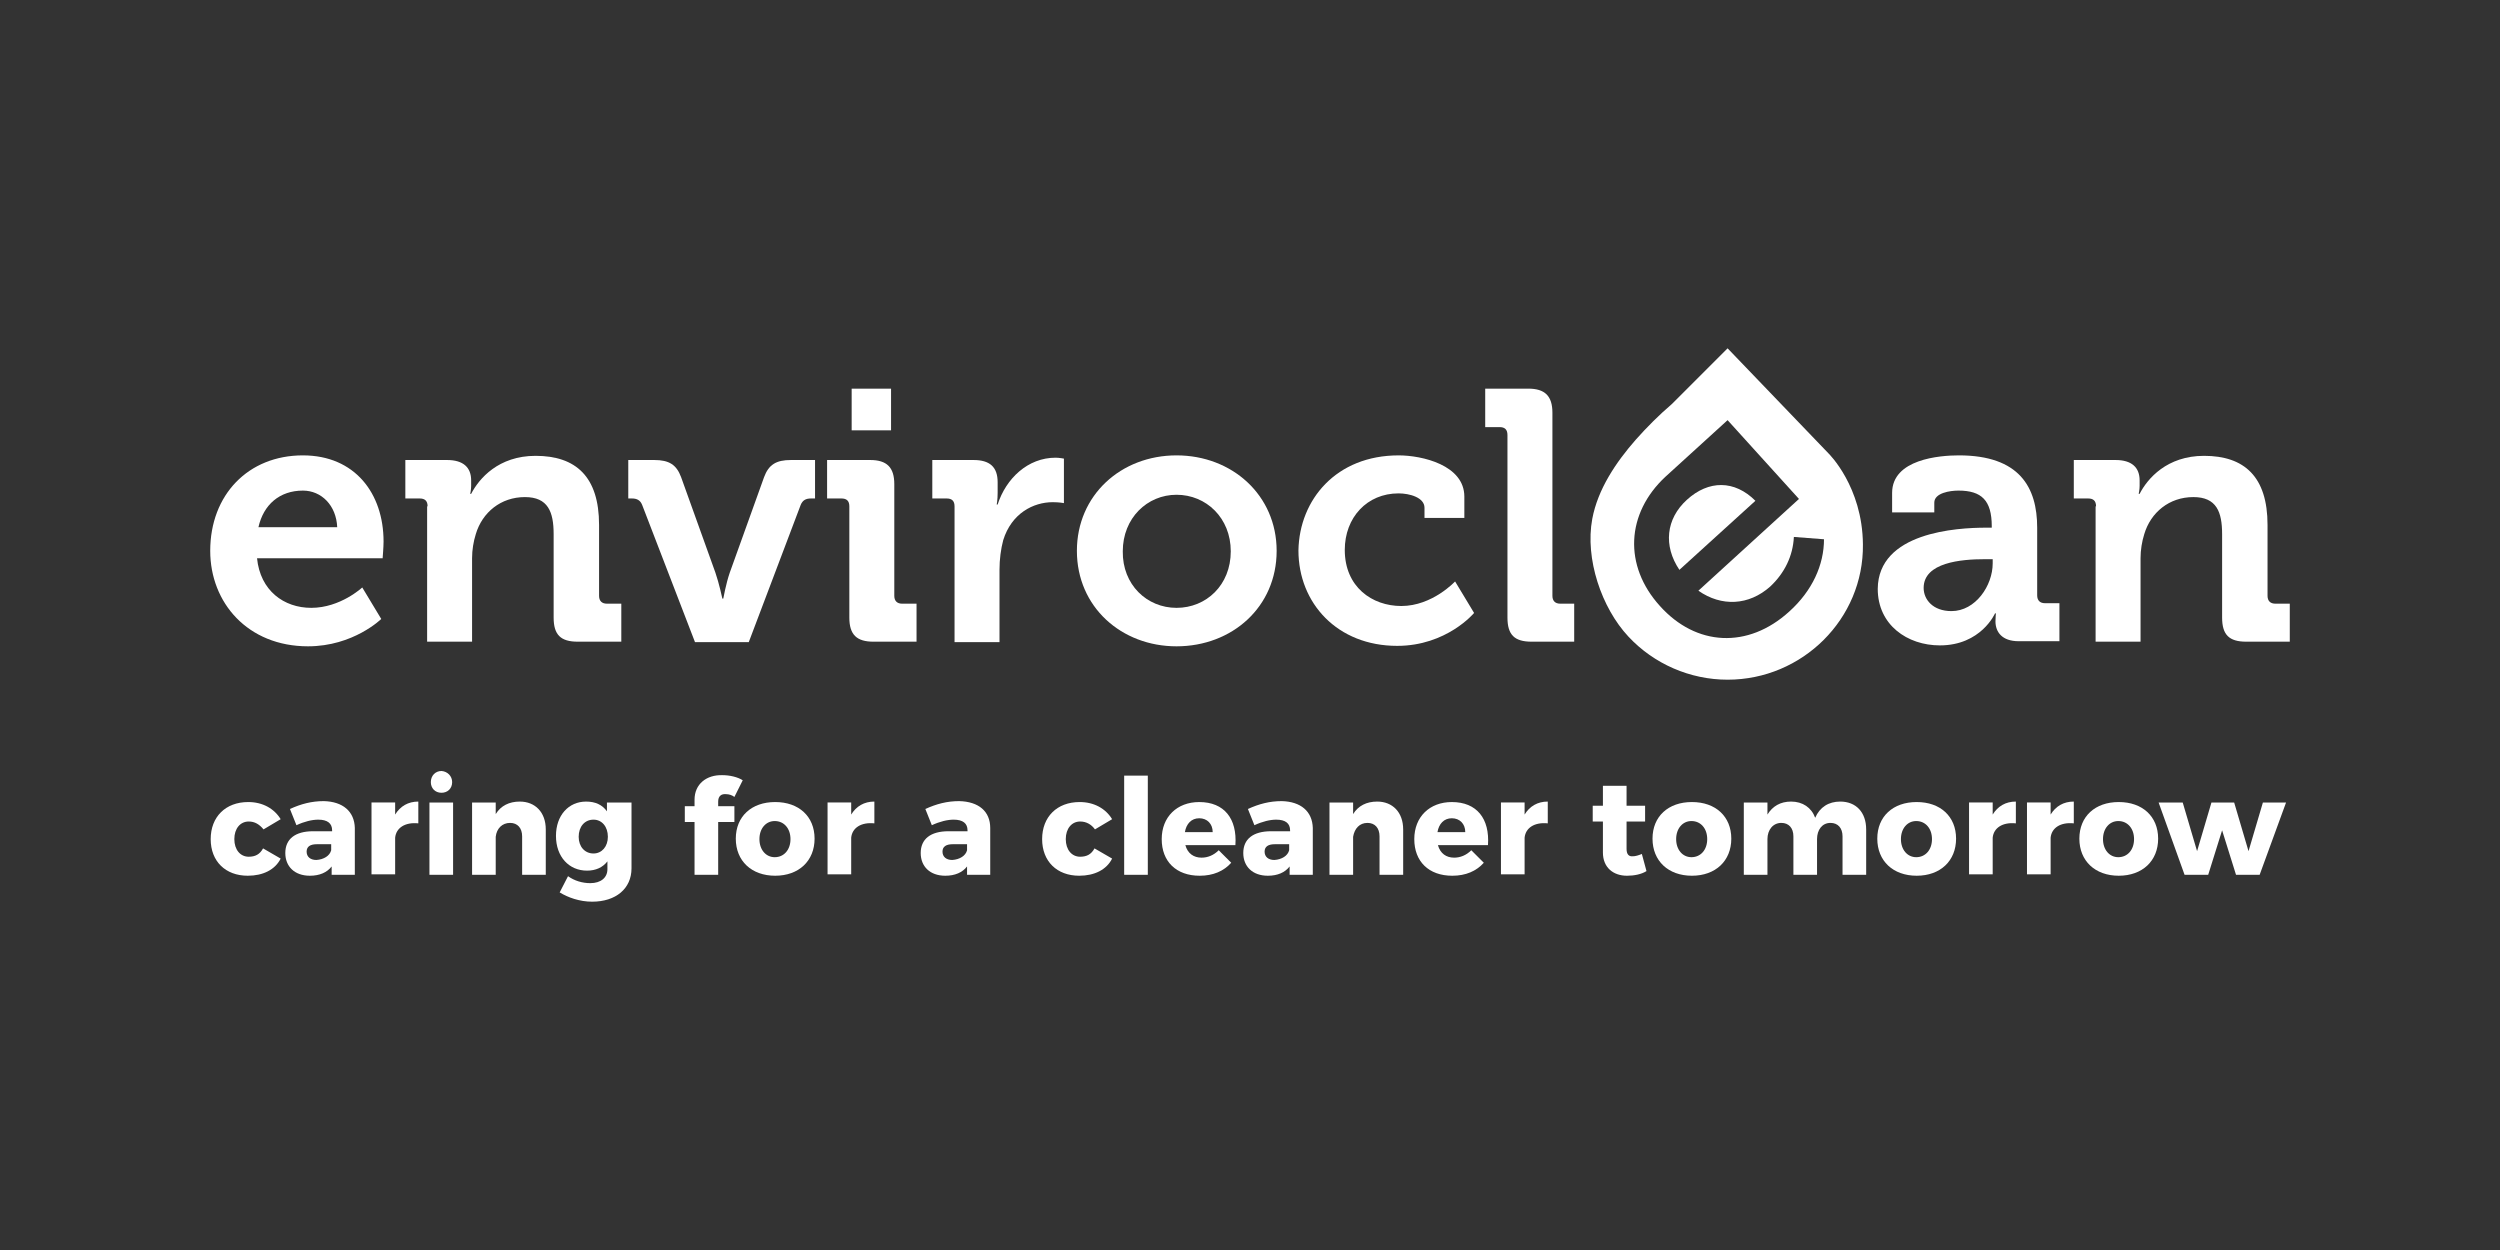 <svg xmlns="http://www.w3.org/2000/svg" id="uuid-14082f04-06b6-416a-aa79-b055df41c282" viewBox="0 0 500 250"><rect x="0" y="0" width="500" height="250" fill="#333333" stroke="none"/><path d="M60.584,91.075c10.381,0,16.128,7.601,16.128,17.24,0,1.112-.186,3.337-.186,3.337h-25.119c.648,6.488,5.376,9.918,10.845,9.918,5.84,0,10.196-4.078,10.196-4.078l3.801,6.303s-5.562,5.469-14.646,5.469c-12.05,0-19.559-8.713-19.559-19.094,0-11.216,7.602-19.095,18.539-19.095Zm6.858,14.367c-.185-4.356-3.151-7.323-6.858-7.323-4.635,0-7.879,2.781-8.898,7.323h15.757Z" style="fill:#fff;"></path><path d="M85.518,101.271c0-1.112-.556-1.576-1.575-1.576h-2.874v-7.693h8.343c3.244,0,4.819,1.483,4.819,4.078v1.112c0,.742-.185,1.576-.185,1.576h.185c1.576-3.059,5.469-7.601,12.885-7.601,8.063,0,12.698,4.171,12.698,13.811v14.183c0,1.02,.557,1.575,1.576,1.575h2.873v7.601h-8.713c-3.43,0-4.82-1.39-4.82-4.819v-16.685c0-4.449-1.112-7.416-5.746-7.416-4.82,0-8.528,3.06-9.825,7.416-.464,1.482-.742,3.151-.742,4.819v16.685h-8.991v-27.065h.093Z" style="fill:#fff;"></path><path d="M128.435,100.993c-.371-.927-1.021-1.298-2.04-1.298h-.741v-7.693h5.19c2.967,0,4.449,.927,5.377,3.43l6.858,19.095c.742,2.132,1.391,5.19,1.391,5.19h.186s.556-3.059,1.298-5.19l6.859-19.095c.927-2.503,2.409-3.43,5.376-3.43h4.819v7.693h-.834c-1.02,0-1.668,.371-2.039,1.298l-10.382,27.437h-10.752l-10.566-27.437Z" style="fill:#fff;"></path><path d="M169.868,101.271c0-1.112-.556-1.576-1.575-1.576h-2.874v-7.693h8.62c3.337,0,4.82,1.483,4.82,4.82v22.339c0,1.02,.557,1.575,1.576,1.575h2.873v7.601h-8.62c-3.337,0-4.82-1.39-4.82-4.819v-22.246Zm.464-23.544h7.879v8.342h-7.879v-8.342Z" style="fill:#fff;"></path><path d="M190.909,101.271c0-1.112-.556-1.576-1.575-1.576h-2.874v-7.693h8.25c3.244,0,4.819,1.391,4.819,4.449v2.132c0,1.391-.185,2.317-.185,2.317h.185c1.669-5.19,6.025-9.362,11.587-9.362,.741,0,1.669,.186,1.669,.186v8.898s-.928-.186-2.225-.186c-3.894,0-8.25,2.225-9.919,7.602-.463,1.761-.741,3.8-.741,5.932v14.46h-8.991v-27.158Z" style="fill:#fff;"></path><path d="M235.308,91.075c11.123,0,20.021,7.972,20.021,19.095,0,11.216-8.898,19.094-20.021,19.094-11.03,0-19.929-7.878-19.929-19.094,0-11.123,8.806-19.095,19.929-19.095Zm0,30.495c5.933,0,10.845-4.542,10.845-11.308,0-6.674-4.912-11.309-10.845-11.309-5.839,0-10.752,4.635-10.752,11.309-.093,6.674,4.82,11.308,10.752,11.308Z" style="fill:#fff;"></path><path d="M279.708,91.075c4.728,0,13.162,1.946,13.162,8.249v4.265h-7.971v-2.04c0-2.039-2.967-2.873-5.191-2.873-6.303,0-10.752,4.82-10.752,11.309,0,7.415,5.469,11.216,11.309,11.216,6.21,0,10.752-4.913,10.752-4.913l3.801,6.303s-5.469,6.581-15.387,6.581c-11.958,0-19.744-8.527-19.744-19.094,.186-10.196,7.601-19.002,20.021-19.002Z" style="fill:#fff;"></path><path d="M301.491,86.996c0-1.112-.557-1.575-1.576-1.575h-2.873v-7.693h8.62c3.337,0,4.82,1.483,4.82,4.819v36.614c0,1.02,.556,1.575,1.575,1.575h2.781v7.601h-8.528c-3.43,0-4.819-1.39-4.819-4.819v-36.521Z" style="fill:#fff;"></path><path d="M397.241,105.535h1.112v-.278c0-5.19-2.039-7.138-6.674-7.138-1.668,0-4.819,.464-4.819,2.41v1.947h-8.436v-3.894c0-6.767,9.548-7.508,13.348-7.508,12.143,0,15.665,6.396,15.665,14.46v13.533c0,1.02,.557,1.575,1.576,1.575h2.873v7.601h-8.156c-3.337,0-4.635-1.854-4.635-3.985,0-.927,.093-1.576,.093-1.576h-.186s-2.781,6.396-11.03,6.396c-6.488,0-12.421-4.079-12.421-11.309,.093-11.309,15.758-12.235,21.689-12.235Zm-6.951,16.685c4.819,0,8.249-5.099,8.249-9.548v-.834h-1.575c-4.728,0-12.235,.649-12.235,5.747,0,2.317,1.854,4.635,5.562,4.635Z" style="fill:#fff;"></path><path d="M419.209,101.271c0-1.112-.557-1.576-1.576-1.576h-2.873v-7.693h8.342c3.244,0,4.82,1.483,4.82,4.078v1.112c0,.742-.186,1.576-.186,1.576h.186c1.575-3.059,5.469-7.601,12.884-7.601,8.064,0,12.699,4.171,12.699,13.811v14.183c0,1.02,.556,1.575,1.575,1.575h2.874v7.601h-8.713c-3.43,0-4.82-1.39-4.82-4.819v-16.685c0-4.449-1.112-7.416-5.747-7.416-4.82,0-8.527,3.06-9.825,7.416-.464,1.482-.741,3.151-.741,4.819v16.685h-8.991v-27.065h.093Z" style="fill:#fff;"></path><path d="M337.362,99.974c-4.171,3.8-4.727,9.177-1.482,13.996l15.201-13.811c-4.171-4.172-9.362-4.172-13.719-.186Z" style="fill:#fff;"></path><path d="M365.726,90.704l-20.207-21.041-11.123,11.123c-2.596,2.225-5.005,4.635-7.229,7.138-3.986,4.542-7.602,9.918-8.714,15.85-1.482,7.972,1.854,17.797,7.23,23.544,5.098,5.469,12.328,8.62,19.836,8.62,14.924,0,27.251-12.143,27.066-27.065-.093-11.587-6.859-18.168-6.859-18.168Zm-7.879,31.608c-8.25,7.508-18.631,6.951-25.861-1.112-7.322-8.064-6.767-18.539,1.112-25.861l12.421-11.309,14.274,15.758-20.114,18.353c4.635,3.245,10.104,2.967,14.367-.834,2.874-2.688,4.542-6.117,4.728-9.918l6.025,.464c0,5.098-2.317,10.288-6.952,14.46Z" style="fill:#fff;"></path><path d="M49.739,164.302c-1.668,0-2.873,1.391-2.873,3.522s1.205,3.522,2.873,3.522c1.298,0,2.225-.464,2.874-1.669l3.522,2.039c-1.112,2.225-3.522,3.43-6.581,3.43-4.449,0-7.416-2.873-7.416-7.322s2.967-7.416,7.509-7.416c2.873,0,5.19,1.298,6.488,3.43l-3.43,2.039c-.835-1.02-1.762-1.575-2.967-1.575Z" style="fill:#fff;"></path><path d="M70.965,165.6v9.361h-4.635v-1.668c-.927,1.205-2.409,1.854-4.356,1.854-3.059,0-4.912-1.854-4.912-4.542,0-2.78,1.946-4.356,5.562-4.356h3.8v-.186c0-1.39-.927-2.132-2.78-2.132-1.205,0-2.781,.371-4.356,1.112l-1.298-3.244c2.225-1.02,4.356-1.575,6.767-1.575,3.8,.092,6.117,2.039,6.21,5.376Zm-4.727,4.449v-1.205h-2.874c-1.298,0-2.039,.463-2.039,1.482,0,1.021,.741,1.669,1.946,1.669,1.483-.093,2.688-.834,2.967-1.946Z" style="fill:#fff;"></path><path d="M83.665,160.315v4.357c-2.688-.278-4.449,.927-4.635,2.873v7.322h-4.728v-14.367h4.728v2.41c1.02-1.668,2.596-2.596,4.635-2.596Z" style="fill:#fff;"></path><path d="M90.617,160.501v14.46h-4.728v-14.46h4.728Zm-.186-4.078c0,1.298-.927,2.132-2.132,2.132-1.298,0-2.132-.927-2.132-2.132,0-1.298,.927-2.225,2.132-2.225,1.205,.093,2.132,1.02,2.132,2.225Z" style="fill:#fff;"></path><path d="M109.155,165.877v9.084h-4.728v-7.693c0-1.668-.927-2.688-2.41-2.688-1.575,0-2.688,1.112-2.873,2.78v7.601h-4.728v-14.46h4.728v2.317c1.02-1.668,2.688-2.503,4.82-2.503,3.059,0,5.19,2.133,5.19,5.562Z" style="fill:#fff;"></path><path d="M126.302,160.501v13.162c0,4.079-3.151,6.674-7.878,6.674-2.503,0-4.82-.834-6.489-1.854l1.669-3.244c1.298,.927,2.873,1.391,4.449,1.391,2.132,0,3.43-1.112,3.43-2.781v-1.575c-.927,1.205-2.317,1.854-4.079,1.854-3.614,0-6.21-2.78-6.21-6.952,0-4.078,2.503-6.859,6.025-6.859,1.854,0,3.244,.649,4.171,1.947v-1.762h4.912Zm-4.727,6.859c0-2.039-1.205-3.43-2.874-3.43-1.761,0-2.966,1.391-2.966,3.43,0,1.946,1.205,3.337,2.966,3.337,1.669,0,2.874-1.391,2.874-3.337Z" style="fill:#fff;"></path><path d="M143.636,160.315v.928h3.244v3.151h-3.244v10.566h-4.728v-10.566h-1.946v-3.151h1.946v-1.298c0-3.151,2.41-5.006,5.562-4.913,1.483,0,3.059,.371,4.078,1.02l-1.668,3.337c-.464-.37-1.112-.556-1.669-.556-.927-.093-1.575,.37-1.575,1.482Z" style="fill:#fff;"></path><path d="M162.916,167.731c0,4.449-3.151,7.415-7.878,7.415-4.728,0-7.879-2.966-7.879-7.415s3.151-7.323,7.879-7.323c4.727,0,7.878,2.874,7.878,7.323Zm-11.03,.093c0,2.132,1.298,3.614,3.06,3.614,1.854,0,3.151-1.482,3.151-3.614s-1.298-3.615-3.151-3.615c-1.762,0-3.06,1.483-3.06,3.615Z" style="fill:#fff;"></path><path d="M174.874,160.315v4.357c-2.688-.278-4.449,.927-4.635,2.873v7.322h-4.728v-14.367h4.728v2.41c1.02-1.668,2.596-2.596,4.635-2.596Z" style="fill:#fff;"></path><path d="M198.046,165.6v9.361h-4.635v-1.668c-.927,1.205-2.41,1.854-4.356,1.854-3.059,0-4.913-1.854-4.913-4.542,0-2.78,1.947-4.356,5.562-4.356h3.801v-.186c0-1.39-.927-2.132-2.781-2.132-1.204,0-2.78,.371-4.356,1.112l-1.297-3.244c2.225-1.02,4.356-1.575,6.766-1.575,3.894,.092,6.211,2.039,6.211,5.376Zm-4.635,4.449v-1.205h-2.873c-1.298,0-2.04,.463-2.04,1.482,0,1.021,.742,1.669,1.947,1.669,1.482-.093,2.688-.834,2.966-1.946Z" style="fill:#fff;"></path><path d="M216.029,164.302c-1.669,0-2.874,1.391-2.874,3.522s1.205,3.522,2.874,3.522c1.297,0,2.225-.464,2.873-1.669l3.522,2.039c-1.112,2.225-3.522,3.43-6.581,3.43-4.449,0-7.416-2.873-7.416-7.322s2.967-7.416,7.509-7.416c2.873,0,5.19,1.298,6.488,3.43l-3.43,2.039c-.741-1.02-1.761-1.575-2.966-1.575Z" style="fill:#fff;"></path><rect x="224.834" y="155.125" width="4.727" height="19.836" style="fill:#fff;"></rect><path d="M247.081,169.029h-10.011c.463,1.668,1.668,2.502,3.244,2.502,1.205,0,2.41-.463,3.43-1.482l2.502,2.502c-1.482,1.669-3.614,2.596-6.303,2.596-4.728,0-7.601-2.873-7.601-7.322s3.059-7.416,7.508-7.416c5.006,0,7.601,3.337,7.23,8.621Zm-4.542-2.596c0-1.669-1.112-2.781-2.688-2.781-1.575,0-2.596,1.112-2.873,2.781h5.562Z" style="fill:#fff;"></path><path d="M262.56,165.6v9.361h-4.635v-1.668c-.927,1.205-2.41,1.854-4.356,1.854-3.059,0-4.913-1.854-4.913-4.542,0-2.78,1.946-4.356,5.562-4.356h3.801v-.186c0-1.39-.927-2.132-2.781-2.132-1.205,0-2.78,.371-4.356,1.112l-1.298-3.244c2.225-1.02,4.356-1.575,6.767-1.575,3.801,.092,6.118,2.039,6.211,5.376Zm-4.728,4.449v-1.205h-2.873c-1.298,0-2.04,.463-2.04,1.482,0,1.021,.742,1.669,1.947,1.669,1.482-.093,2.688-.834,2.966-1.946Z" style="fill:#fff;"></path><path d="M280.634,165.877v9.084h-4.727v-7.693c0-1.668-.927-2.688-2.41-2.688-1.576,0-2.596,1.112-2.874,2.78v7.601h-4.727v-14.46h4.727v2.317c1.021-1.668,2.688-2.503,4.82-2.503,3.059,0,5.19,2.133,5.19,5.562Z" style="fill:#fff;"></path><path d="M297.597,169.029h-10.011c.464,1.668,1.669,2.502,3.244,2.502,1.205,0,2.41-.463,3.43-1.482l2.503,2.502c-1.483,1.669-3.615,2.596-6.303,2.596-4.728,0-7.602-2.873-7.602-7.322s3.06-7.416,7.509-7.416c5.005,0,7.601,3.337,7.229,8.621Zm-4.542-2.596c0-1.669-1.112-2.781-2.688-2.781-1.576,0-2.596,1.112-2.874,2.781h5.562Z" style="fill:#fff;"></path><path d="M309.554,160.315v4.357c-2.688-.278-4.449,.927-4.634,2.873v7.322h-4.728v-14.367h4.728v2.41c1.02-1.668,2.595-2.596,4.634-2.596Z" style="fill:#fff;"></path><path d="M329.298,174.22c-1.021,.648-2.503,.927-3.894,.927-2.78,0-4.82-1.668-4.82-4.635v-6.21h-2.039v-3.151h2.039v-3.986h4.728v3.986h3.708v3.151h-3.708v5.469c0,1.112,.464,1.576,1.298,1.483,.464,0,1.112-.186,1.761-.464l.928,3.43Z" style="fill:#fff;"></path><path d="M346.26,167.731c0,4.449-3.151,7.415-7.879,7.415-4.727,0-7.879-2.966-7.879-7.415s3.152-7.323,7.879-7.323c4.728,0,7.879,2.874,7.879,7.323Zm-11.03,.093c0,2.132,1.298,3.614,3.059,3.614,1.854,0,3.152-1.482,3.152-3.614s-1.298-3.615-3.152-3.615c-1.761,0-3.059,1.483-3.059,3.615Z" style="fill:#fff;"></path><path d="M373.234,165.877v9.084h-4.728v-7.693c0-1.668-.927-2.688-2.41-2.688-1.668,0-2.688,1.39-2.688,3.244v7.137h-4.728v-7.693c0-1.668-.927-2.688-2.41-2.688-1.668,0-2.78,1.39-2.78,3.244v7.137h-4.728v-14.46h4.728v2.41c1.02-1.668,2.595-2.596,4.728-2.596,2.316,0,4.078,1.205,4.819,3.245,.927-2.133,2.688-3.245,5.006-3.245,3.151,0,5.19,2.133,5.19,5.562Z" style="fill:#fff;"></path><path d="M391.216,167.731c0,4.449-3.151,7.415-7.879,7.415s-7.879-2.966-7.879-7.415,3.151-7.323,7.879-7.323,7.879,2.874,7.879,7.323Zm-11.03,.093c0,2.132,1.298,3.614,3.059,3.614,1.854,0,3.151-1.482,3.151-3.614s-1.298-3.615-3.151-3.615c-1.761,0-3.059,1.483-3.059,3.615Z" style="fill:#fff;"></path><path d="M403.173,160.315v4.357c-2.688-.278-4.449,.927-4.635,2.873v7.322h-4.728v-14.367h4.728v2.41c1.02-1.668,2.596-2.596,4.635-2.596Z" style="fill:#fff;"></path><path d="M414.76,160.315v4.357c-2.688-.278-4.449,.927-4.635,2.873v7.322h-4.728v-14.367h4.728v2.41c1.02-1.668,2.595-2.596,4.635-2.596Z" style="fill:#fff;"></path><path d="M431.629,167.731c0,4.449-3.151,7.415-7.879,7.415-4.727,0-7.878-2.966-7.878-7.415s3.151-7.323,7.878-7.323c4.728,0,7.879,2.874,7.879,7.323Zm-11.03,.093c0,2.132,1.298,3.614,3.06,3.614,1.854,0,3.151-1.482,3.151-3.614s-1.298-3.615-3.151-3.615c-1.762,0-3.06,1.483-3.06,3.615Z" style="fill:#fff;"></path><polygon points="436.542 160.501 439.416 170.234 442.29 160.501 446.832 160.501 449.705 170.234 452.579 160.501 457.212 160.501 451.929 174.961 447.202 174.961 444.421 166.062 441.64 174.961 436.914 174.961 431.722 160.501 436.542 160.501" style="fill:#fff;"></polygon></svg>